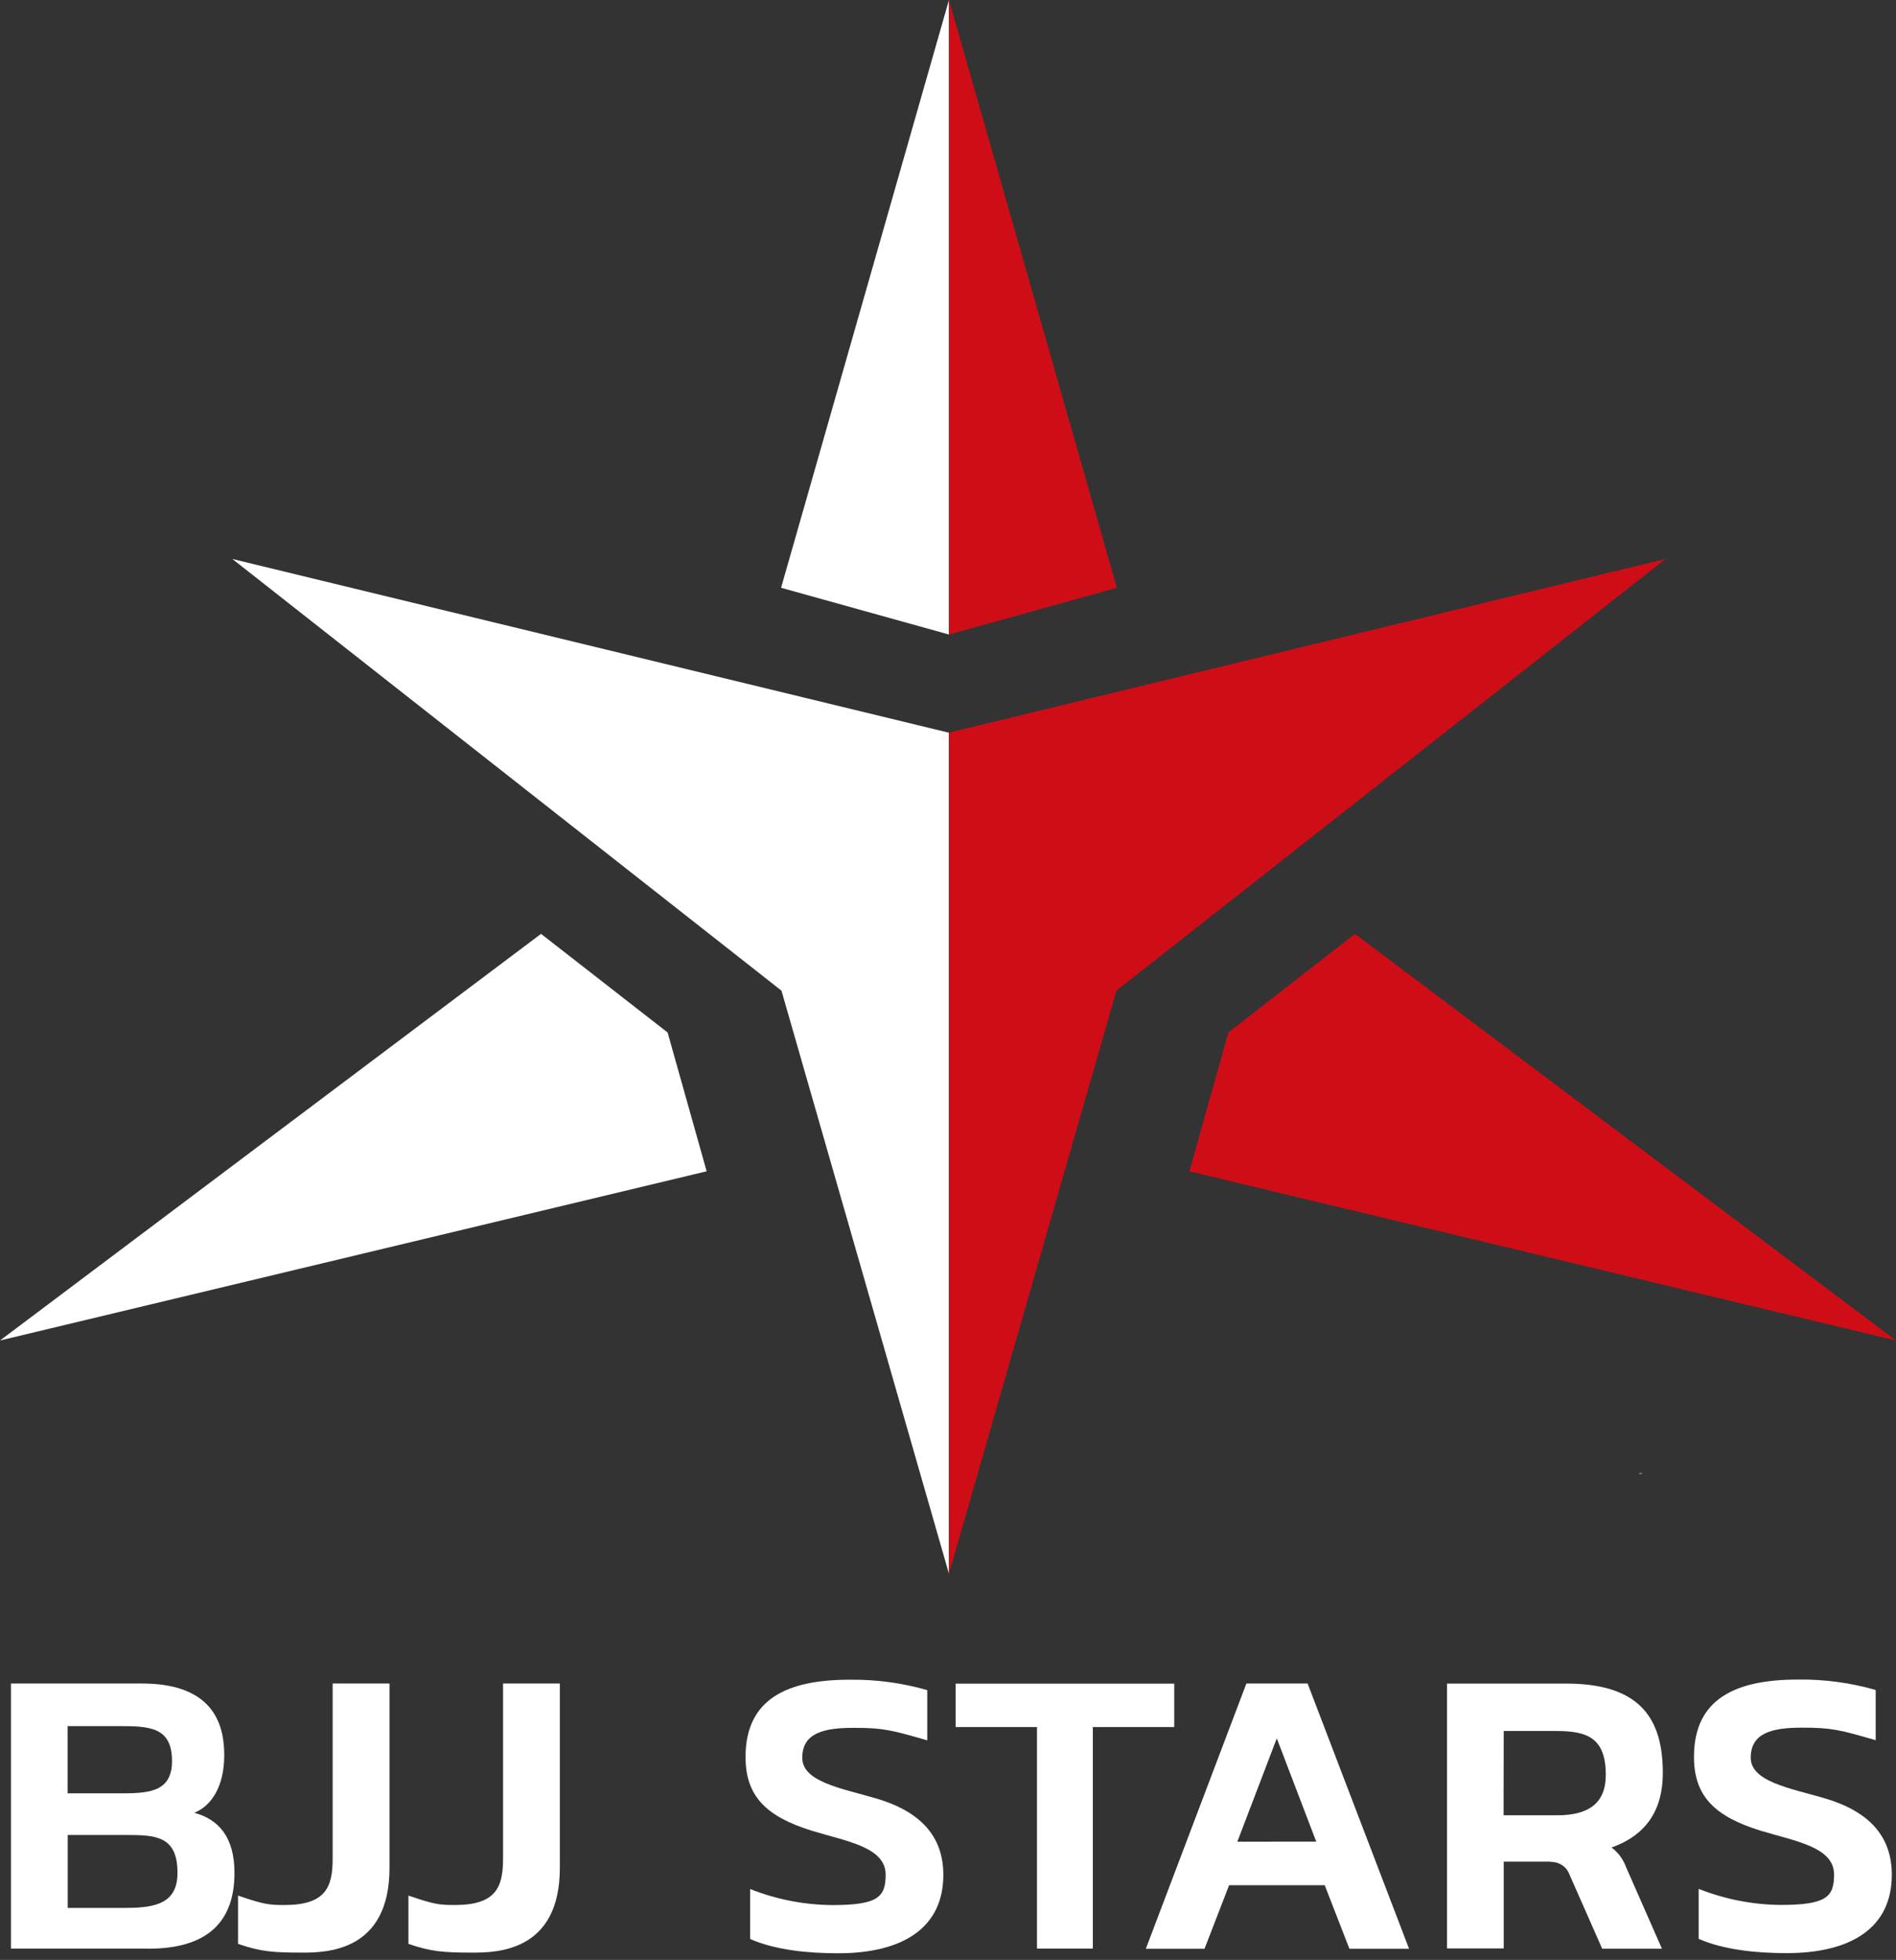 <svg width="149" height="154" viewBox="0 0 149 154" fill="none" xmlns="http://www.w3.org/2000/svg">
<rect x="0" y="0" width="149" height="154" fill="#333333" stroke="none"/>
<path d="M128.896 115.713L129.079 115.738C129.072 115.761 129.061 115.783 129.045 115.802C129.029 115.82 129.009 115.834 128.986 115.843C128.963 115.852 128.939 115.856 128.914 115.854C128.89 115.852 128.867 115.844 128.846 115.831C128.747 115.769 128.824 115.731 128.896 115.713Z" fill="#577F7F"/>
<path d="M61.382 46.185L74.575 49.858V0L61.382 46.185Z" fill="white"/>
<path d="M87.77 46.185L74.575 0V49.858L87.77 46.185Z" fill="#CF0D17"/>
<path d="M52.465 81.127L42.518 73.378L0 105.329L55.533 92.035L52.465 81.127Z" fill="white"/>
<path d="M96.535 81.127L106.482 73.378L149 105.329L93.47 92.035L96.535 81.127Z" fill="#CF0D17"/>
<path d="M74.574 57.573L18.26 43.922L61.413 77.841L74.574 123.654V57.573Z" fill="white"/>
<path d="M74.575 57.567L130.892 43.916L87.736 77.835L74.575 123.654V57.567Z" fill="#CF0D17"/>
<path d="M18.427 147.163C18.427 150.758 16.568 153.269 11.199 153.111H0.862V132.281H11.159C17.048 132.281 17.622 135.837 17.622 137.935C17.622 140.275 16.676 141.881 15.266 142.439C17.215 142.963 18.427 144.392 18.427 147.163ZM5.316 140.911H9.197C11.475 140.911 13.518 140.939 13.518 138.375C13.518 135.629 11.658 135.629 9.197 135.629H5.316V140.911ZM13.948 147.15C13.948 144.264 12.234 144.184 9.953 144.184H5.322V149.912H9.944C12.42 149.912 13.948 149.432 13.948 147.15Z" fill="white"/>
<path d="M30.609 132.281V146.775C30.609 153.322 25.702 153.427 23.762 153.427C21.484 153.427 20.467 153.35 18.706 152.739V148.945C20.746 149.645 21.155 149.686 22.361 149.686C25.603 149.686 26.142 148.269 26.142 146.041V132.281H30.609Z" fill="white"/>
<path d="M43.996 132.281V146.775C43.996 153.322 39.09 153.427 37.149 153.427C34.874 153.427 33.858 153.35 32.097 152.739V148.945C34.136 149.645 34.546 149.686 35.751 149.686C38.994 149.686 39.533 148.269 39.533 146.041V132.281H43.996Z" fill="white"/>
<path d="M65.852 153.479C63.515 153.479 60.92 153.225 58.952 152.357V148.43C61.006 149.245 63.193 149.673 65.403 149.691C69.004 149.691 69.6 149.056 69.6 147.298C69.6 145.128 66.5 144.679 63.84 143.861C60.155 142.729 58.59 141.093 58.59 138.052C58.59 133.455 61.919 131.983 66.763 131.983C68.828 131.955 70.885 132.231 72.87 132.801V136.747C70.102 135.954 69.46 135.764 67.095 135.764C64.73 135.764 63.047 136.17 63.047 138.12C63.047 139.999 66.106 140.513 68.812 141.3C72.327 142.32 74.134 144.276 74.134 147.323C74.128 151.489 70.939 153.479 65.852 153.479Z" fill="white"/>
<path d="M140.392 153.467C138.055 153.467 135.461 153.213 133.492 152.345V148.417C135.544 149.232 137.729 149.66 139.937 149.679C143.538 149.679 144.133 149.044 144.133 147.286C144.133 145.116 141.034 144.664 138.374 143.849C134.689 142.717 133.124 141.081 133.124 138.04C133.124 133.443 136.453 131.971 141.297 131.971C143.362 131.943 145.419 132.219 147.404 132.789V136.735C144.636 135.938 143.979 135.749 141.629 135.749C139.279 135.749 137.584 136.158 137.584 138.108C137.584 139.986 140.64 140.501 143.346 141.285C146.861 142.308 148.671 144.264 148.671 147.311C148.671 151.477 145.482 153.467 140.392 153.467Z" fill="white"/>
<path d="M85.882 135.702V153.11H81.493V135.702H75.101V132.292H92.28V135.702H85.882Z" fill="white"/>
<path d="M104.105 148.13H96.591L94.66 153.123H90.048L97.949 132.281H102.76L110.732 153.123H106.045L104.105 148.13ZM103.438 144.705L100.339 136.59L97.239 144.708L103.438 144.705Z" fill="white"/>
<path d="M125.911 153.122L123.254 147.097C123.135 146.873 122.96 146.683 122.747 146.544C122.534 146.406 122.289 146.324 122.036 146.306L121.726 146.278H118.171V153.098H113.714V132.287H122.957C128.961 132.246 130.675 135.107 130.675 139.323C130.675 142.193 129.388 144.198 126.645 145.166C127.163 145.552 127.556 146.081 127.777 146.688L130.607 153.122H125.911ZM118.161 142.636H122.377C124.82 142.636 126.193 141.706 126.193 139.465C126.193 136.53 124.72 136.012 122.281 136.012H118.171L118.161 142.636Z" fill="white"/>
</svg>
